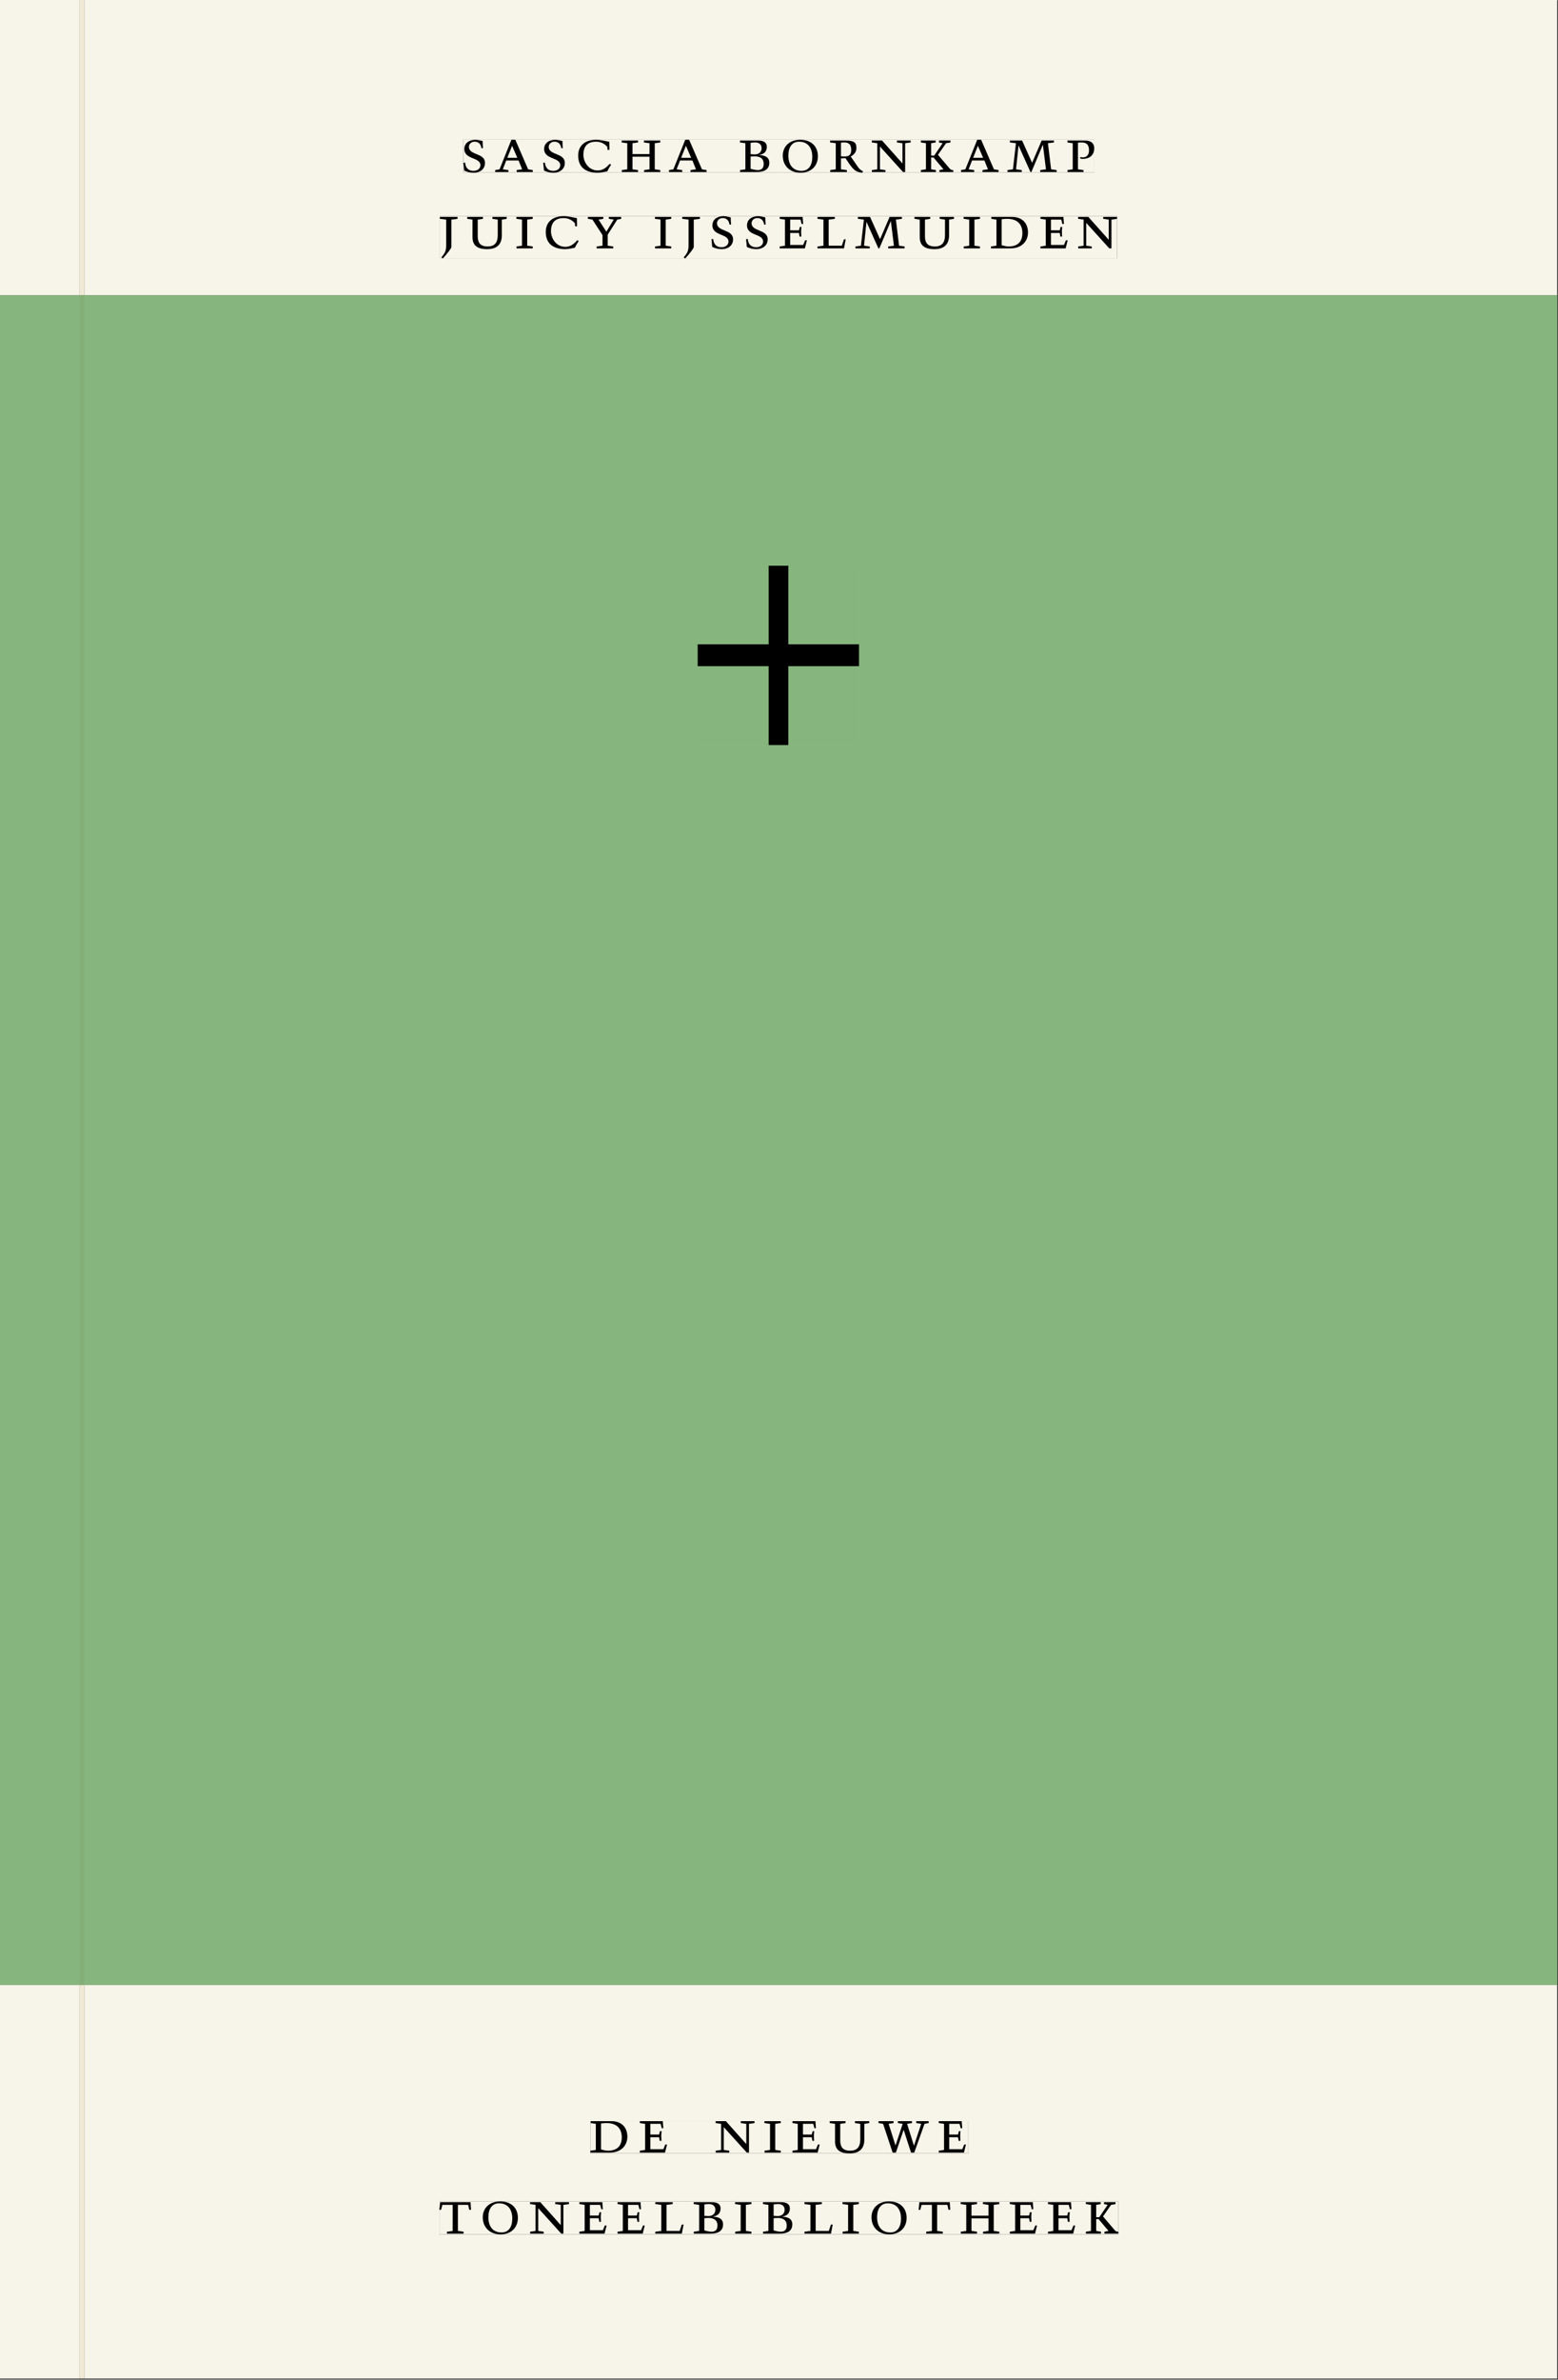 <svg xmlns="http://www.w3.org/2000/svg" xmlns:ns1="http://www.w3.org/1999/xlink" version="1.1" width="800" height="1221" viewBox="0.0 -8.526512829121202e-14 748.5 1142.25">
<rect x="0.0" y="-8.526512829121202e-14" width="748.5" height="1142.25" fill="#333333" stroke="none"/>
<g enable-background="new">
<path transform="matrix(2.778,0,0,-2.778,0,1141.733)" d="M 0 68.032 L 269.292 68.032 L 269.292 360 L 0 360 Z " fill="#8abb86" />
<symbol id="font_0_12">
<path d="M .309 .387 C .306 .412 .303 .445 .303 .498 C .269 .508 .216 .518 .192 .518 C .087 .518 .015 .463 .015 .373 C .015 .204 .268 .247 .268 .119 C .268 .063 .219 .03 .16 .03 C .044 .03 .032 .123 .026 .16 L 0 .156 C .005 .122 .01 .057 .012 .035 C .04 .022 .089 0 .165 0 C .257 0 .34 .054 .34 .155 C .34 .315 .087 .272 .087 .407 C .087 .446 .12 .488 .176 .488 C .263 .488 .278 .42 .285 .385 L .309 .387 Z " />
</symbol>
<symbol id="font_0_3">
<path d="M .208 .03 L .12 .042 L .174 .181 L .368 .181 L .424 .042 L .338 .03 L .338 0 L .591 0 L .591 .03 L .518 .042 L .317 .506 L .255 .506 L .069 .042 L 0 .03 L 0 0 L .208 0 L .208 .03 M .266 .412 L .348 .223 L .191 .223 L .266 .412 Z " />
</symbol>
<symbol id="font_0_5">
<path d="M .489 .487 C .423 .499 .351 .518 .283 .518 C .109 .518 0 .428 0 .27 C 0 .064 .148 0 .306 0 C .356 0 .435 .018 .457 .022 C .475 .059 .496 .095 .518 .128 L .495 .14 C .454 .094 .396 .036 .31 .036 C .155 .036 .082 .18 .082 .282 C .082 .395 .129 .488 .282 .488 C .374 .488 .43 .439 .458 .407 L .462 .359 L .492 .359 L .489 .487 Z " />
</symbol>
<symbol id="font_0_8">
<path d="M .17 .282 L .17 .452 L .257 .464 L .257 .494 L 0 .494 L 0 .464 L .088 .452 L .088 .042 L .002 .03 L .002 0 L .257 0 L .257 .03 L .17 .042 L .17 .24 L .438 .24 L .438 .042 L .352 .03 L .352 0 L .607 0 L .607 .03 L .52 .042 L .52 .452 L .607 .464 L .607 .494 L .35 .494 L .35 .464 L .438 .452 L .438 .282 L .17 .282 Z " />
</symbol>
<symbol id="font_0_1">
<path d="M 0 0 Z " />
</symbol>
<symbol id="font_0_4">
<path d="M .167 .458 C .186 .461 .207 .464 .241 .464 C .306 .464 .34 .427 .34 .376 C .34 .317 .302 .276 .229 .276 C .214 .276 .195 .278 .167 .28 L .167 .458 M .167 .242 C .184 .244 .206 .246 .233 .246 C .311 .246 .373 .216 .373 .126 C .373 .065 .343 .03 .281 .03 C .241 .03 .191 .044 .167 .05 L .167 .242 M .268 0 C .371 0 .461 .034 .461 .145 C .461 .237 .386 .264 .302 .265 L .302 .267 C .398 .282 .422 .342 .422 .395 C .422 .474 .354 .494 .289 .494 L 0 .494 L 0 .464 L .085 .452 L .085 .042 L .001 .03 L .001 0 L .268 0 Z " />
</symbol>
<symbol id="font_0_f">
<path d="M .256 .488 C .389 .488 .464 .398 .464 .248 C .464 .118 .407 .03 .296 .03 C .163 .03 .088 .12 .088 .27 C .088 .4 .145 .488 .256 .488 M 0 .268 C 0 .104 .119 0 .279 0 C .443 0 .552 .104 .552 .259 C .552 .43 .431 .518 .276 .518 C .105 .518 0 .414 0 .268 Z " />
</symbol>
<symbol id="font_0_11">
<path d="M .089 .054 L .002 .042 L .002 .012 L .264 .012 L .264 .042 L .171 .054 L .171 .226 C .197 .226 .226 .228 .241 .23 L .288 .16 C .38 .023 .42 .012 .506 0 L .517 .024 C .472 .044 .453 .069 .436 .094 L .324 .255 C .369 .279 .414 .321 .414 .39 C .414 .482 .366 .506 .242 .506 L 0 .506 L 0 .476 L .089 .464 L .089 .054 M .171 .473 C .188 .475 .201 .476 .223 .476 C .271 .476 .332 .465 .332 .358 C .332 .277 .292 .256 .231 .256 C .209 .256 .19 .257 .171 .259 L .171 .473 Z " />
</symbol>
<symbol id="font_0_e">
<path d="M .611 .494 L .395 .494 L .395 .464 L .482 .452 L .482 .134 L .161 .494 L 0 .494 L 0 .464 L .086 .452 L .086 .042 L .001 .03 L .001 0 L .214 0 L .214 .03 L .128 .042 L .128 .4 L .49 0 L .524 0 L .524 .452 L .611 .464 L .611 .494 Z " />
</symbol>
<symbol id="font_0_b">
<path d="M .466 .494 L .285 .494 L .285 .464 L .342 .452 L .21 .258 L .162 .258 L .162 .452 L .233 .464 L .233 .494 L 0 .494 L 0 .464 L .08 .452 L .08 .042 L 0 .03 L 0 0 L .237 0 L .237 .03 L .162 .042 L .162 .228 L .199 .228 L .356 .042 L .292 .03 L .292 0 L .51 0 L .51 .03 C .492 .03 .473 .03 .449 .059 L .269 .27 L .396 .452 L .466 .464 L .466 .494 Z " />
</symbol>
<symbol id="font_0_d">
<path d="M .387 .144 L .23 .494 L .038 .494 L .038 .464 L .133 .452 L .086 .042 L 0 .03 L 0 0 L .225 0 L .225 .03 L .135 .042 L .173 .414 L .175 .414 L .361 0 L .376 0 L .555 .426 L .557 .426 L .605 .042 L .515 .03 L .515 0 L .773 0 L .773 .03 L .686 .042 L .636 .452 L .731 .464 L .731 .494 L .537 .494 L .387 .144 Z " />
</symbol>
<symbol id="font_0_10">
<path d="M 0 .464 L .083 .452 L .083 .042 L 0 .03 L 0 0 L .252 0 L .252 .03 L .165 .042 L .165 .461 C .182 .463 .201 .464 .219 .464 C .297 .464 .339 .432 .339 .34 C .339 .273 .305 .23 .243 .23 C .229 .23 .215 .232 .201 .235 L .201 .211 C .213 .208 .225 .206 .238 .206 C .38 .206 .421 .298 .421 .369 C .421 .466 .352 .494 .278 .494 L 0 .494 L 0 .464 Z " />
</symbol>
<symbol id="font_0_a">
<path d="M .278 .652 L 0 .652 L 0 .622 L .099 .61 L .099 .203 C .099 .112 .073 .076 .022 .015 L .047 0 C .118 .077 .181 .161 .181 .179 L .181 .61 L .278 .622 L .278 .652 Z " />
</symbol>
<symbol id="font_0_14">
<path d="M .396 .506 L .396 .476 L .48 .464 L .48 .222 C .48 .098 .428 .042 .32 .042 C .192 .042 .165 .118 .165 .202 L .165 .464 L .248 .476 L .248 .506 L 0 .506 L 0 .476 L .083 .464 L .083 .19 C .083 .057 .158 0 .314 0 C .461 0 .544 .069 .544 .218 L .544 .464 L .621 .476 L .621 .506 L .396 .506 Z " />
</symbol>
<symbol id="font_0_9">
<path d="M .088 .042 L .002 .03 L .002 0 L .257 0 L .257 .03 L .17 .042 L .17 .452 L .257 .464 L .257 .494 L 0 .494 L 0 .464 L .088 .452 L .088 .042 Z " />
</symbol>
<symbol id="font_0_16">
<path d="M .399 0 L .399 .03 L .312 .042 L .312 .215 L .462 .452 L .524 .464 L .524 .494 L .329 .494 L .329 .464 L .406 .452 L .291 .262 L .168 .452 L .243 .464 L .243 .494 L 0 .494 L 0 .464 L .072 .452 L .23 .209 L .23 .042 L .138 .03 L .138 0 L .399 0 Z " />
</symbol>
<symbol id="font_0_7">
<path d="M 0 0 L .396 0 L .428 .127 L .4 .127 L .37 .054 L .165 .054 L .165 .242 L .303 .242 L .313 .185 L .34 .185 C .339 .212 .337 .237 .337 .261 C .337 .287 .34 .311 .342 .337 L .317 .337 L .303 .284 L .165 .284 L .165 .452 L .327 .452 L .345 .382 L .369 .384 L .361 .494 L 0 .494 L 0 .464 L .083 .452 L .083 .042 L 0 .03 L 0 0 Z " />
</symbol>
<symbol id="font_0_c">
<path d="M 0 .494 L 0 .464 L .094 .452 L .094 .042 L 0 .03 L 0 0 L .417 0 L .444 .142 L .416 .142 L .383 .042 L .176 .042 L .176 .452 L .273 .464 L .273 .494 L 0 .494 Z " />
</symbol>
<symbol id="font_0_6">
<path d="M .168 .458 C .188 .46 .222 .464 .253 .464 C .436 .464 .494 .357 .494 .24 C .494 .106 .421 .03 .279 .03 C .249 .03 .216 .036 .168 .05 L .168 .458 M .005 .464 L .086 .452 L .086 .042 L 0 .03 L 0 0 L .307 0 C .491 0 .582 .12 .582 .249 C .582 .396 .491 .494 .331 .494 L .005 .494 L .005 .464 Z " />
</symbol>
<use ns1:href="#font_0_12" transform="matrix(30.556,0,0,-30.556,222.614,82.859)" />
<use ns1:href="#font_0_3" transform="matrix(30.556,0,0,-30.556,237.892,82.492)" />
<use ns1:href="#font_0_12" transform="matrix(30.556,0,0,-30.556,260.962,82.859)" />
<use ns1:href="#font_0_5" transform="matrix(30.556,0,0,-30.556,277.767,82.859)" />
<use ns1:href="#font_0_8" transform="matrix(30.556,0,0,-30.556,298.667,82.492)" />
<use ns1:href="#font_0_3" transform="matrix(30.556,0,0,-30.556,321.401,82.492)" />
<use ns1:href="#font_0_1" transform="matrix(30.556,0,0,-30.556,342.912,82.492)" />
<use ns1:href="#font_0_4" transform="matrix(30.556,0,0,-30.556,355.501,82.492)" />
<use ns1:href="#font_0_f" transform="matrix(30.556,0,0,-30.556,376.064,82.859)" />
<use ns1:href="#font_0_11" transform="matrix(30.556,0,0,-30.556,398.798,82.859)" />
<use ns1:href="#font_0_e" transform="matrix(30.556,0,0,-30.556,418.842,82.492)" />
<use ns1:href="#font_0_b" transform="matrix(30.556,0,0,-30.556,442.401,82.492)" />
<use ns1:href="#font_0_3" transform="matrix(30.556,0,0,-30.556,461.681,82.492)" />
<use ns1:href="#font_0_d" transform="matrix(30.556,0,0,-30.556,484.017,82.492)" />
<use ns1:href="#font_0_10" transform="matrix(30.556,0,0,-30.556,512.831,82.492)" />
<use ns1:href="#font_0_a" transform="matrix(30.556,0,0,-30.556,211.339,123.987)" />
<use ns1:href="#font_0_14" transform="matrix(30.556,0,0,-30.556,224.478,119.526)" />
<use ns1:href="#font_0_9" transform="matrix(30.556,0,0,-30.556,248.098,119.159)" />
<use ns1:href="#font_0_5" transform="matrix(30.556,0,0,-30.556,262.214,119.526)" />
<use ns1:href="#font_0_16" transform="matrix(30.556,0,0,-30.556,282.442,119.159)" />
<use ns1:href="#font_0_1" transform="matrix(30.556,0,0,-30.556,302.242,119.159)" />
<use ns1:href="#font_0_9" transform="matrix(30.556,0,0,-30.556,314.648,119.159)" />
<use ns1:href="#font_0_a" transform="matrix(30.556,0,0,-30.556,327.787,123.987)" />
<use ns1:href="#font_0_12" transform="matrix(30.556,0,0,-30.556,341.812,119.526)" />
<use ns1:href="#font_0_12" transform="matrix(30.556,0,0,-30.556,358.434,119.526)" />
<use ns1:href="#font_0_7" transform="matrix(30.556,0,0,-30.556,374.598,119.159)" />
<use ns1:href="#font_0_c" transform="matrix(30.556,0,0,-30.556,392.748,119.159)" />
<use ns1:href="#font_0_d" transform="matrix(30.556,0,0,-30.556,410.989,119.159)" />
<use ns1:href="#font_0_14" transform="matrix(30.556,0,0,-30.556,439.345,119.526)" />
<use ns1:href="#font_0_9" transform="matrix(30.556,0,0,-30.556,462.964,119.159)" />
<use ns1:href="#font_0_6" transform="matrix(30.556,0,0,-30.556,476.103,119.159)" />
<use ns1:href="#font_0_7" transform="matrix(30.556,0,0,-30.556,499.876,119.159)" />
<use ns1:href="#font_0_e" transform="matrix(30.556,0,0,-30.556,517.964,119.159)" />
<path transform="matrix(2.778,0,0,-2.778,0,1141.733)" d="M 14.574 360 L 269.292 360 L 269.292 411.024 L 14.574 411.024 Z M 80.141 386.893 L 189.249 386.893 L 189.249 381.195 L 80.141 381.195 Z M 76.077 373.693 L 193.181 373.693 L 193.181 366.39 L 76.077 366.39 Z M 0 360 L 13.774 360 L 13.774 411.024 L 0 411.024 Z M 14.574 0 L 269.292 0 L 269.292 68.032 L 14.574 68.032 Z M 102.102 44.477 L 167.464 44.477 L 167.464 38.911 L 102.102 38.911 Z M 75.994 30.609 L 193.418 30.609 L 193.418 24.911 L 75.994 24.911 Z M 0 0 L 13.774 0 L 13.774 68.032 L 0 68.032 Z M 13.774 0 L 14.574 0 Z " fill="#f7f4e9" />
<path transform="matrix(2.778,0,0,-2.778,0,1141.733)" d="M 14.574 68.032 L 269.292 68.032 L 269.292 360 L 14.574 360 Z M 120.659 313.283 L 148.568 313.283 L 148.568 282.273 L 120.659 282.273 Z M 0 68.032 L 13.774 68.032 L 13.774 360 L 0 360 Z " fill="#86b57d" />
<path transform="matrix(2.778,0,0,-2.778,0,1141.733)" d="M 102.102 38.911 L 167.464 38.911 L 167.464 44.477 L 102.102 44.477 Z " fill="#f7f4e9" />
<clipPath id="cp1">
<path transform="matrix(2.778,0,0,-2.778,0,1141.733)" d="M 102.102 38.911 L 167.464 38.911 L 167.464 44.477 L 102.102 44.477 Z " />
</clipPath>
<g clip-path="url(#cp1)">
<symbol id="font_0_15">
<path d="M .723 .452 L .789 .464 L .789 .494 L .593 .494 L .593 .464 L .671 .452 L .558 .111 L .556 .111 L .449 .452 L .526 .464 L .526 .494 L .304 .494 L .304 .464 L .38 .452 L .268 .115 L .266 .115 L .159 .452 L .236 .464 L .236 .494 L 0 .494 L 0 .464 L .072 .452 L .222 0 L .273 0 L .394 .356 L .396 .356 L .511 0 L .562 0 L .723 .452 Z " />
</symbol>
<use ns1:href="#font_0_6" transform="matrix(30.556,0,0,-30.556,283.618,1033.28)" />
<use ns1:href="#font_0_7" transform="matrix(30.556,0,0,-30.556,307.39,1033.28)" />
<use ns1:href="#font_0_1" transform="matrix(30.556,0,0,-30.556,324.623,1033.28)" />
<use ns1:href="#font_0_e" transform="matrix(30.556,0,0,-30.556,343.812,1033.28)" />
<use ns1:href="#font_0_9" transform="matrix(30.556,0,0,-30.556,367.248,1033.28)" />
<use ns1:href="#font_0_7" transform="matrix(30.556,0,0,-30.556,380.723,1033.28)" />
<use ns1:href="#font_0_14" transform="matrix(30.556,0,0,-30.556,398.629,1033.646)" />
<use ns1:href="#font_0_15" transform="matrix(30.556,0,0,-30.556,422.065,1033.28)" />
<use ns1:href="#font_0_7" transform="matrix(30.556,0,0,-30.556,451.001,1033.28)" />
<use ns1:href="#font_0_1" transform="matrix(30.556,0,0,-30.556,465.179,1033.28)" />
</g>
<path transform="matrix(2.778,0,0,-2.778,0,1141.733)" d="M 75.994 24.911 L 193.418 24.911 L 193.418 30.609 L 75.994 30.609 Z " fill="#f7f4e9" />
<clipPath id="cp2">
<path transform="matrix(2.778,0,0,-2.778,0,1141.733)" d="M 75.994 24.911 L 193.418 24.911 L 193.418 30.609 L 75.994 30.609 Z " />
</clipPath>
<g clip-path="url(#cp2)">
<symbol id="font_0_13">
<path d="M .38 0 L .38 .03 L .291 .042 L .291 .452 L .452 .452 L .47 .374 L .497 .374 L .49 .494 L .012 .494 L 0 .374 L .026 .374 L .047 .452 L .209 .452 L .209 .042 L .119 .03 L .119 0 L .38 0 Z " />
</symbol>
<use ns1:href="#font_0_13" transform="matrix(30.556,0,0,-30.556,211.094,1072.169)" />
<use ns1:href="#font_0_f" transform="matrix(30.556,0,0,-30.556,231.933,1072.535)" />
<use ns1:href="#font_0_e" transform="matrix(30.556,0,0,-30.556,254.666,1072.169)" />
<use ns1:href="#font_0_7" transform="matrix(30.556,0,0,-30.556,278.347,1072.169)" />
<use ns1:href="#font_0_7" transform="matrix(30.556,0,0,-30.556,296.68,1072.169)" />
<use ns1:href="#font_0_c" transform="matrix(30.556,0,0,-30.556,314.83,1072.169)" />
<use ns1:href="#font_0_4" transform="matrix(30.556,0,0,-30.556,333.286,1072.169)" />
<use ns1:href="#font_0_9" transform="matrix(30.556,0,0,-30.556,353.147,1072.169)" />
<use ns1:href="#font_0_4" transform="matrix(30.556,0,0,-30.556,366.561,1072.169)" />
<use ns1:href="#font_0_c" transform="matrix(30.556,0,0,-30.556,386.483,1072.169)" />
<use ns1:href="#font_0_9" transform="matrix(30.556,0,0,-30.556,404.755,1072.169)" />
<use ns1:href="#font_0_f" transform="matrix(30.556,0,0,-30.556,418.689,1072.535)" />
<use ns1:href="#font_0_13" transform="matrix(30.556,0,0,-30.556,441.33,1072.169)" />
<use ns1:href="#font_0_8" transform="matrix(30.556,0,0,-30.556,461.528,1072.169)" />
<use ns1:href="#font_0_7" transform="matrix(30.556,0,0,-30.556,485.147,1072.169)" />
<use ns1:href="#font_0_7" transform="matrix(30.556,0,0,-30.556,503.48,1072.169)" />
<use ns1:href="#font_0_b" transform="matrix(30.556,0,0,-30.556,521.691,1072.169)" />
</g>
<path transform="matrix(2.778,0,0,-2.778,0,1141.733)" d="M 80.141 381.195 L 189.249 381.195 L 189.249 386.893 L 80.141 386.893 Z " fill="#f7f4e9" />
<clipPath id="cp3">
<path transform="matrix(2.778,0,0,-2.778,0,1141.733)" d="M 80.141 381.195 L 189.249 381.195 L 189.249 386.893 L 80.141 386.893 Z " />
</clipPath>
<g clip-path="url(#cp3)">
<use ns1:href="#font_0_12" transform="matrix(30.556,0,0,-30.556,222.614,82.859)" />
<use ns1:href="#font_0_3" transform="matrix(30.556,0,0,-30.556,237.892,82.492)" />
<use ns1:href="#font_0_12" transform="matrix(30.556,0,0,-30.556,260.962,82.859)" />
<use ns1:href="#font_0_5" transform="matrix(30.556,0,0,-30.556,277.767,82.859)" />
<use ns1:href="#font_0_8" transform="matrix(30.556,0,0,-30.556,298.667,82.492)" />
<use ns1:href="#font_0_3" transform="matrix(30.556,0,0,-30.556,321.401,82.492)" />
<use ns1:href="#font_0_1" transform="matrix(30.556,0,0,-30.556,342.912,82.492)" />
<use ns1:href="#font_0_4" transform="matrix(30.556,0,0,-30.556,355.501,82.492)" />
<use ns1:href="#font_0_f" transform="matrix(30.556,0,0,-30.556,376.064,82.859)" />
<use ns1:href="#font_0_11" transform="matrix(30.556,0,0,-30.556,398.798,82.859)" />
<use ns1:href="#font_0_e" transform="matrix(30.556,0,0,-30.556,418.842,82.492)" />
<use ns1:href="#font_0_b" transform="matrix(30.556,0,0,-30.556,442.401,82.492)" />
<use ns1:href="#font_0_3" transform="matrix(30.556,0,0,-30.556,461.681,82.492)" />
<use ns1:href="#font_0_d" transform="matrix(30.556,0,0,-30.556,484.017,82.492)" />
<use ns1:href="#font_0_10" transform="matrix(30.556,0,0,-30.556,512.831,82.492)" />
</g>
<path transform="matrix(2.778,0,0,-2.778,0,1141.733)" d="M 76.077 366.389 L 193.181 366.389 L 193.181 373.692 L 76.077 373.692 Z " fill="#f7f4e9" />
<clipPath id="cp4">
<path transform="matrix(2.778,0,0,-2.778,0,1141.733)" d="M 76.077 366.389 L 193.181 366.389 L 193.181 373.692 L 76.077 373.692 Z " />
</clipPath>
<g clip-path="url(#cp4)">
<use ns1:href="#font_0_a" transform="matrix(30.556,0,0,-30.556,211.324,123.987)" />
<use ns1:href="#font_0_14" transform="matrix(30.556,0,0,-30.556,224.463,119.526)" />
<use ns1:href="#font_0_9" transform="matrix(30.556,0,0,-30.556,248.083,119.159)" />
<use ns1:href="#font_0_5" transform="matrix(30.556,0,0,-30.556,262.199,119.526)" />
<use ns1:href="#font_0_16" transform="matrix(30.556,0,0,-30.556,282.427,119.159)" />
<use ns1:href="#font_0_1" transform="matrix(30.556,0,0,-30.556,302.227,119.159)" />
<use ns1:href="#font_0_9" transform="matrix(30.556,0,0,-30.556,314.633,119.159)" />
<use ns1:href="#font_0_a" transform="matrix(30.556,0,0,-30.556,327.772,123.987)" />
<use ns1:href="#font_0_12" transform="matrix(30.556,0,0,-30.556,341.797,119.526)" />
<use ns1:href="#font_0_12" transform="matrix(30.556,0,0,-30.556,358.419,119.526)" />
<use ns1:href="#font_0_7" transform="matrix(30.556,0,0,-30.556,374.583,119.159)" />
<use ns1:href="#font_0_c" transform="matrix(30.556,0,0,-30.556,392.733,119.159)" />
<use ns1:href="#font_0_d" transform="matrix(30.556,0,0,-30.556,410.974,119.159)" />
<use ns1:href="#font_0_14" transform="matrix(30.556,0,0,-30.556,439.33,119.526)" />
<use ns1:href="#font_0_9" transform="matrix(30.556,0,0,-30.556,462.949,119.159)" />
<use ns1:href="#font_0_6" transform="matrix(30.556,0,0,-30.556,476.088,119.159)" />
<use ns1:href="#font_0_7" transform="matrix(30.556,0,0,-30.556,499.861,119.159)" />
<use ns1:href="#font_0_e" transform="matrix(30.556,0,0,-30.556,517.949,119.159)" />
</g>
<path transform="matrix(2.778,0,0,-2.778,0,1141.733)" d="M 120.659 282.272 L 148.568 282.272 L 148.568 313.282 L 120.659 313.282 Z " fill="#86b57d" />
<clipPath id="cp5">
<path transform="matrix(2.778,0,0,-2.778,0,1141.733)" d="M 120.659 282.272 L 148.568 282.272 L 148.568 313.282 L 120.659 313.282 Z " />
</clipPath>
<g clip-path="url(#cp5)">
<symbol id="font_0_2">
<path d="M 0 .249 L 0 .195 L .195 .195 L .195 0 L .249 0 L .249 .195 L .443 .195 L .443 .249 L .249 .249 L .249 .443 L .195 .443 L .195 .249 L 0 .249 Z " />
</symbol>
<use ns1:href="#font_0_2" transform="matrix(175,0,0,-194.444,335.166,357.643)" />
</g>
<path transform="matrix(2.778,0,0,-2.778,0,1141.733)" d="M 13.774 360 L 14.574 360 L 14.574 411.024 L 13.774 411.024 Z M 13.774 0 L 14.574 0 L 14.574 68.032 L 13.774 68.032 Z " fill="#efe9d5" />
<path transform="matrix(2.778,0,0,-2.778,0,1141.733)" d="M 13.774 68.032 L 14.574 68.032 L 14.574 360 L 13.774 360 Z " fill="#83ae75" />
</g>
</svg>